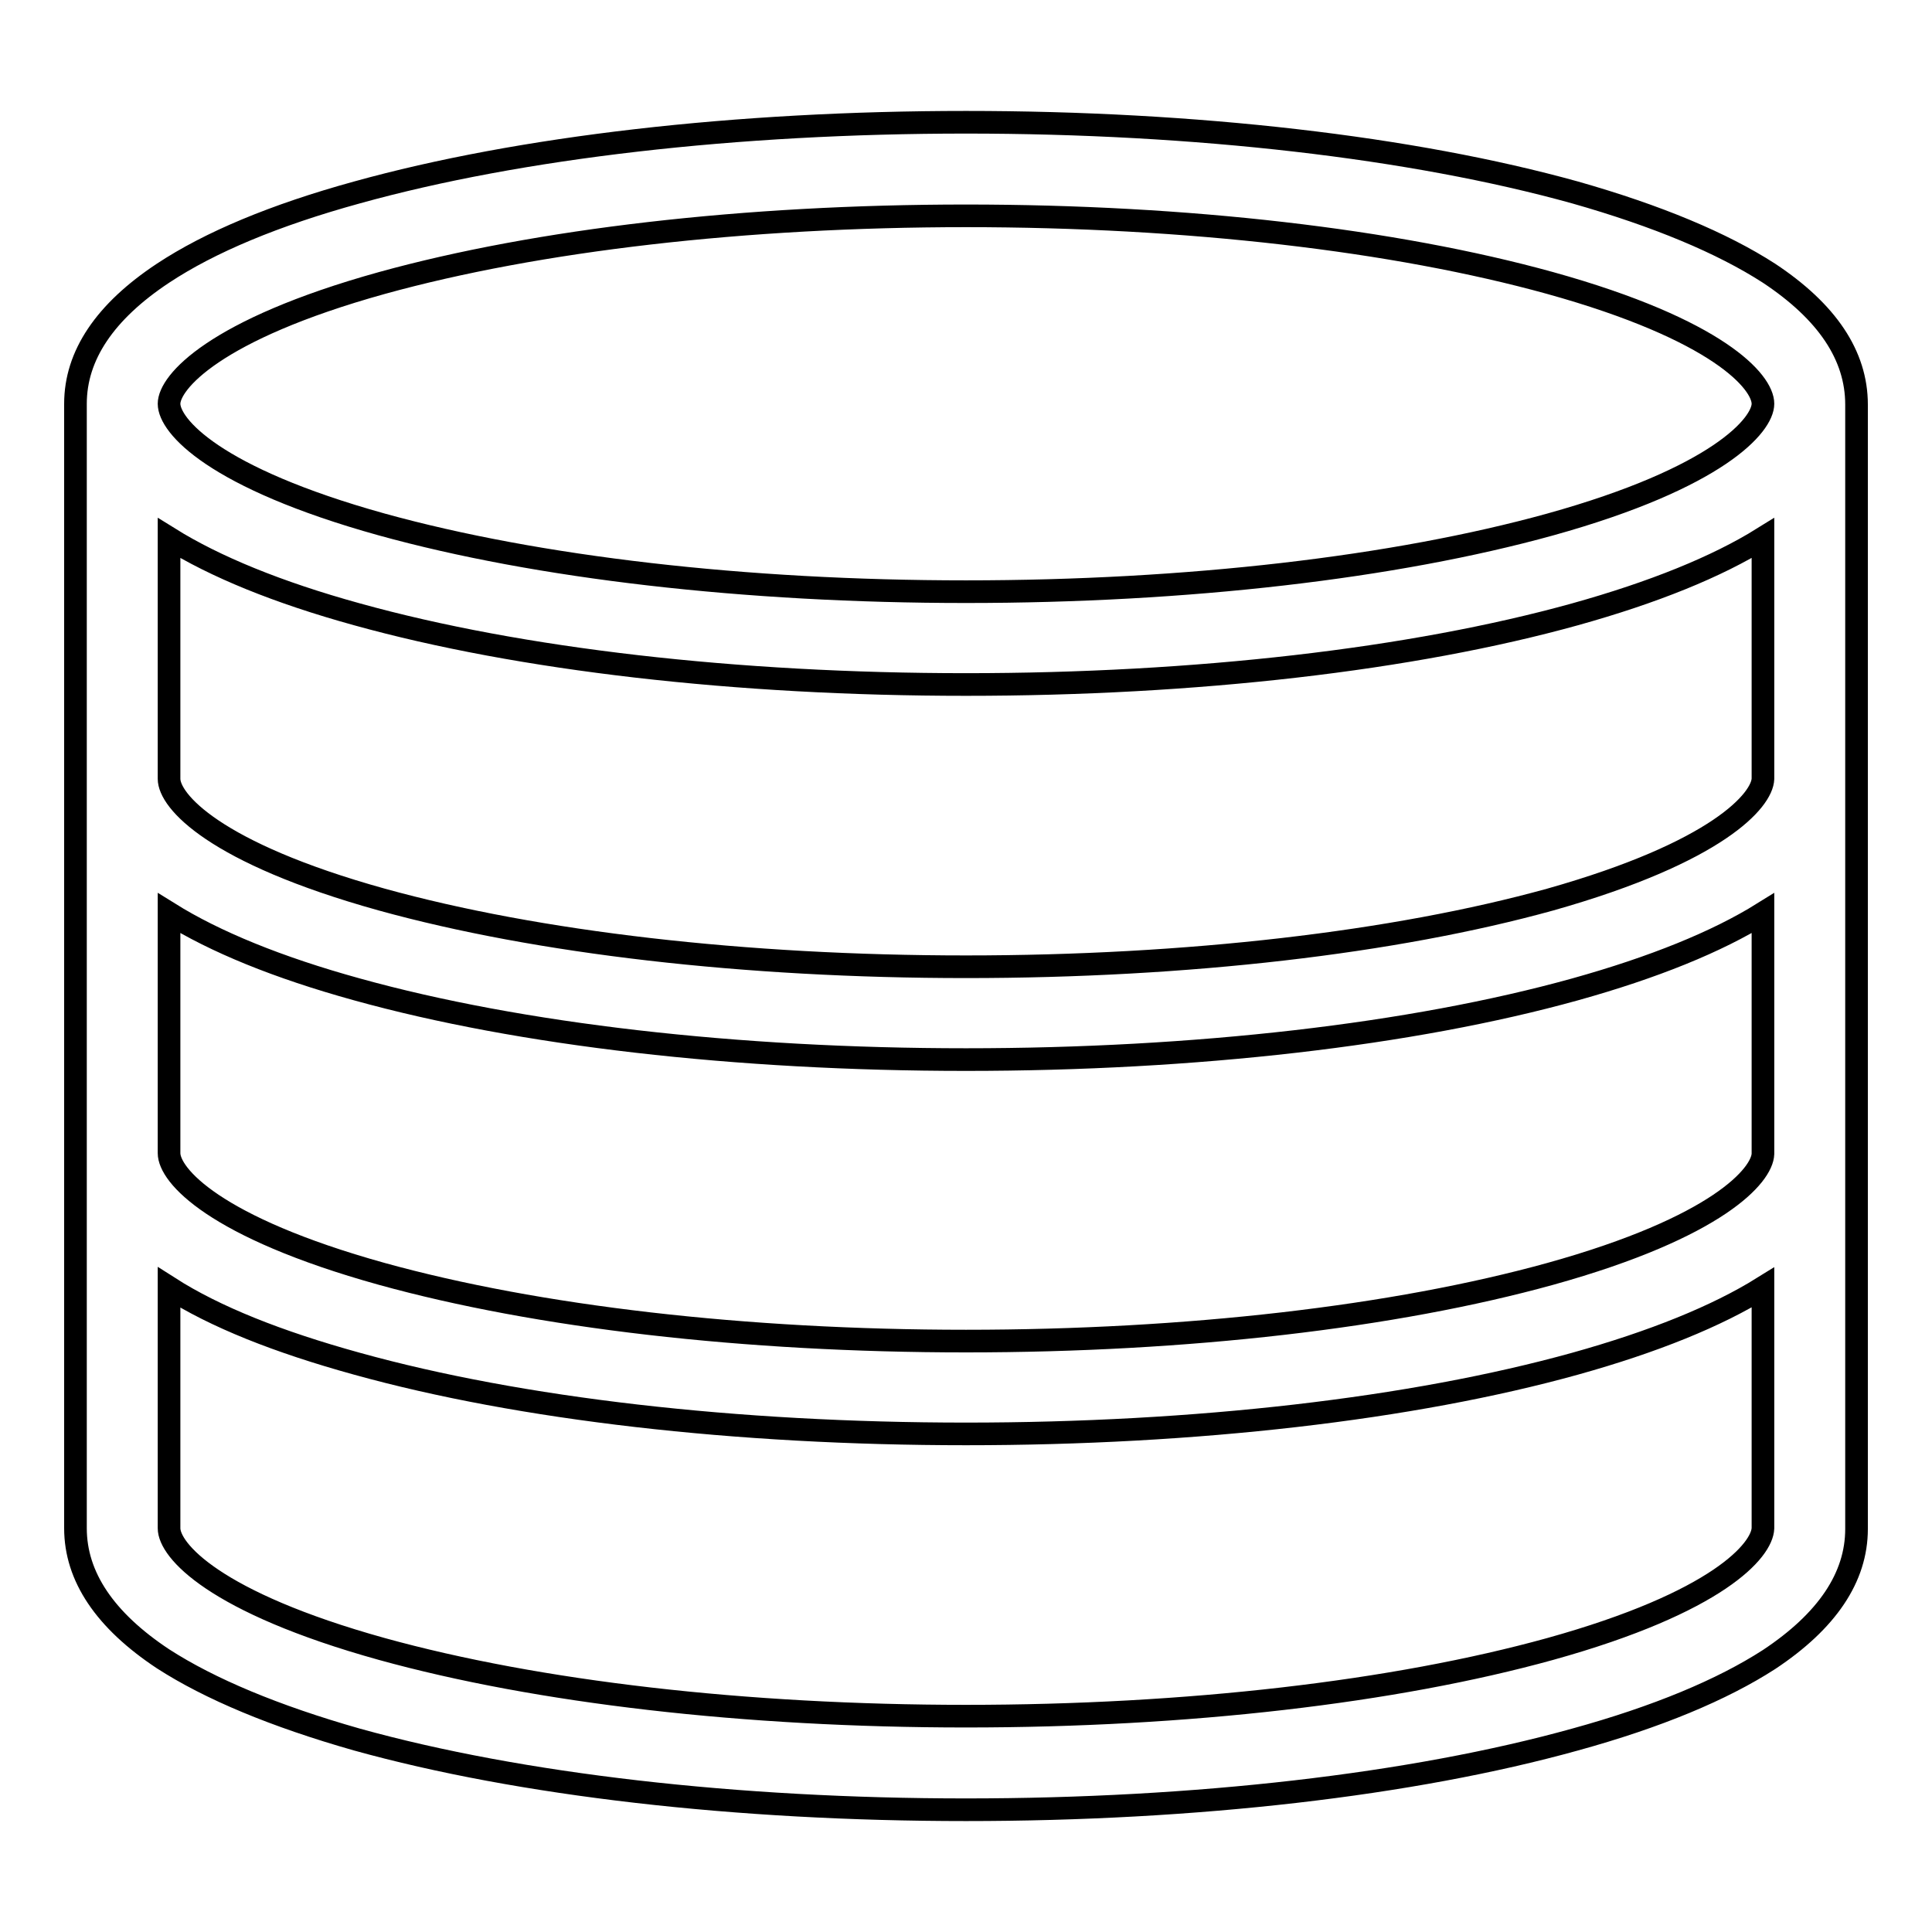 <?xml version="1.0" encoding="utf-8"?>
<!-- Svg Vector Icons : http://www.onlinewebfonts.com/icon -->
<!DOCTYPE svg PUBLIC "-//W3C//DTD SVG 1.1//EN" "http://www.w3.org/Graphics/SVG/1.1/DTD/svg11.dtd">
<svg version="1.1" xmlns="http://www.w3.org/2000/svg" xmlns:xlink="http://www.w3.org/1999/xlink" x="0px" y="0px" viewBox="0 0 256 256" enable-background="new 0 0 256 256" xml:space="preserve">
<g><g><path stroke-width="3" fill-opacity="0" stroke="#000000"  d="M234.4,36.2c-6.2-4-14.8-7.6-25.7-10.7c-21.6-6-50.3-9.3-80.7-9.3c-30.4,0-59.1,3.3-80.7,9.3c-10.9,3-19.5,6.6-25.7,10.7C13.9,41.3,10,47.1,10,53.5v149c0,6.4,3.9,12.2,11.6,17.3c6.2,4,14.8,7.6,25.7,10.7c21.6,6,50.3,9.3,80.7,9.3c30.4,0,59.1-3.3,80.7-9.3c10.9-3,19.5-6.6,25.7-10.6c7.7-5.1,11.6-10.9,11.6-17.3v-149C246,47.1,242.1,41.3,234.4,36.2L234.4,36.2z M50.6,37.5c20.6-5.7,48.1-8.9,77.4-8.9c29.3,0,56.8,3.2,77.4,8.9c22.3,6.2,28.2,13.1,28.2,16c0,2.8-5.9,9.8-28.2,16c-20.6,5.7-48.1,8.9-77.4,8.9c-29.3,0-56.8-3.2-77.4-8.9c-22.3-6.2-28.2-13.1-28.2-16C22.4,50.7,28.3,43.7,50.6,37.5z M205.4,218.5c-20.6,5.7-48.1,8.9-77.4,8.9c-29.3,0-56.8-3.2-77.4-8.9c-22.3-6.2-28.2-13.1-28.2-16v-31.9c6.1,3.9,14.4,7.2,24.9,10.1c21.6,6,50.3,9.3,80.7,9.3s59.1-3.3,80.7-9.3c10.4-2.9,18.8-6.3,24.9-10.1v31.9C233.5,205.4,227.7,212.3,205.4,218.5L205.4,218.5L205.4,218.5z M205.4,168.8c-20.6,5.7-48.1,8.9-77.4,8.9c-29.3,0-56.8-3.2-77.4-8.9c-22.3-6.2-28.2-13.1-28.2-16V121c6.1,3.8,14.4,7.2,24.9,10.1c21.6,6,50.3,9.3,80.7,9.3s59.1-3.3,80.7-9.3c10.4-2.9,18.8-6.3,24.9-10.1v31.9C233.5,155.7,227.7,162.6,205.4,168.8z M205.4,119.2c-20.6,5.7-48.1,8.9-77.4,8.9c-29.3,0-56.8-3.2-77.4-8.9c-22.3-6.2-28.2-13.1-28.2-16V71.3c6.1,3.8,14.4,7.2,24.9,10.1c21.6,6,50.3,9.3,80.7,9.3s59.1-3.3,80.7-9.3c10.4-2.9,18.8-6.3,24.9-10.1v31.9C233.5,106,227.7,112.9,205.4,119.2z"/></g></g>
</svg>